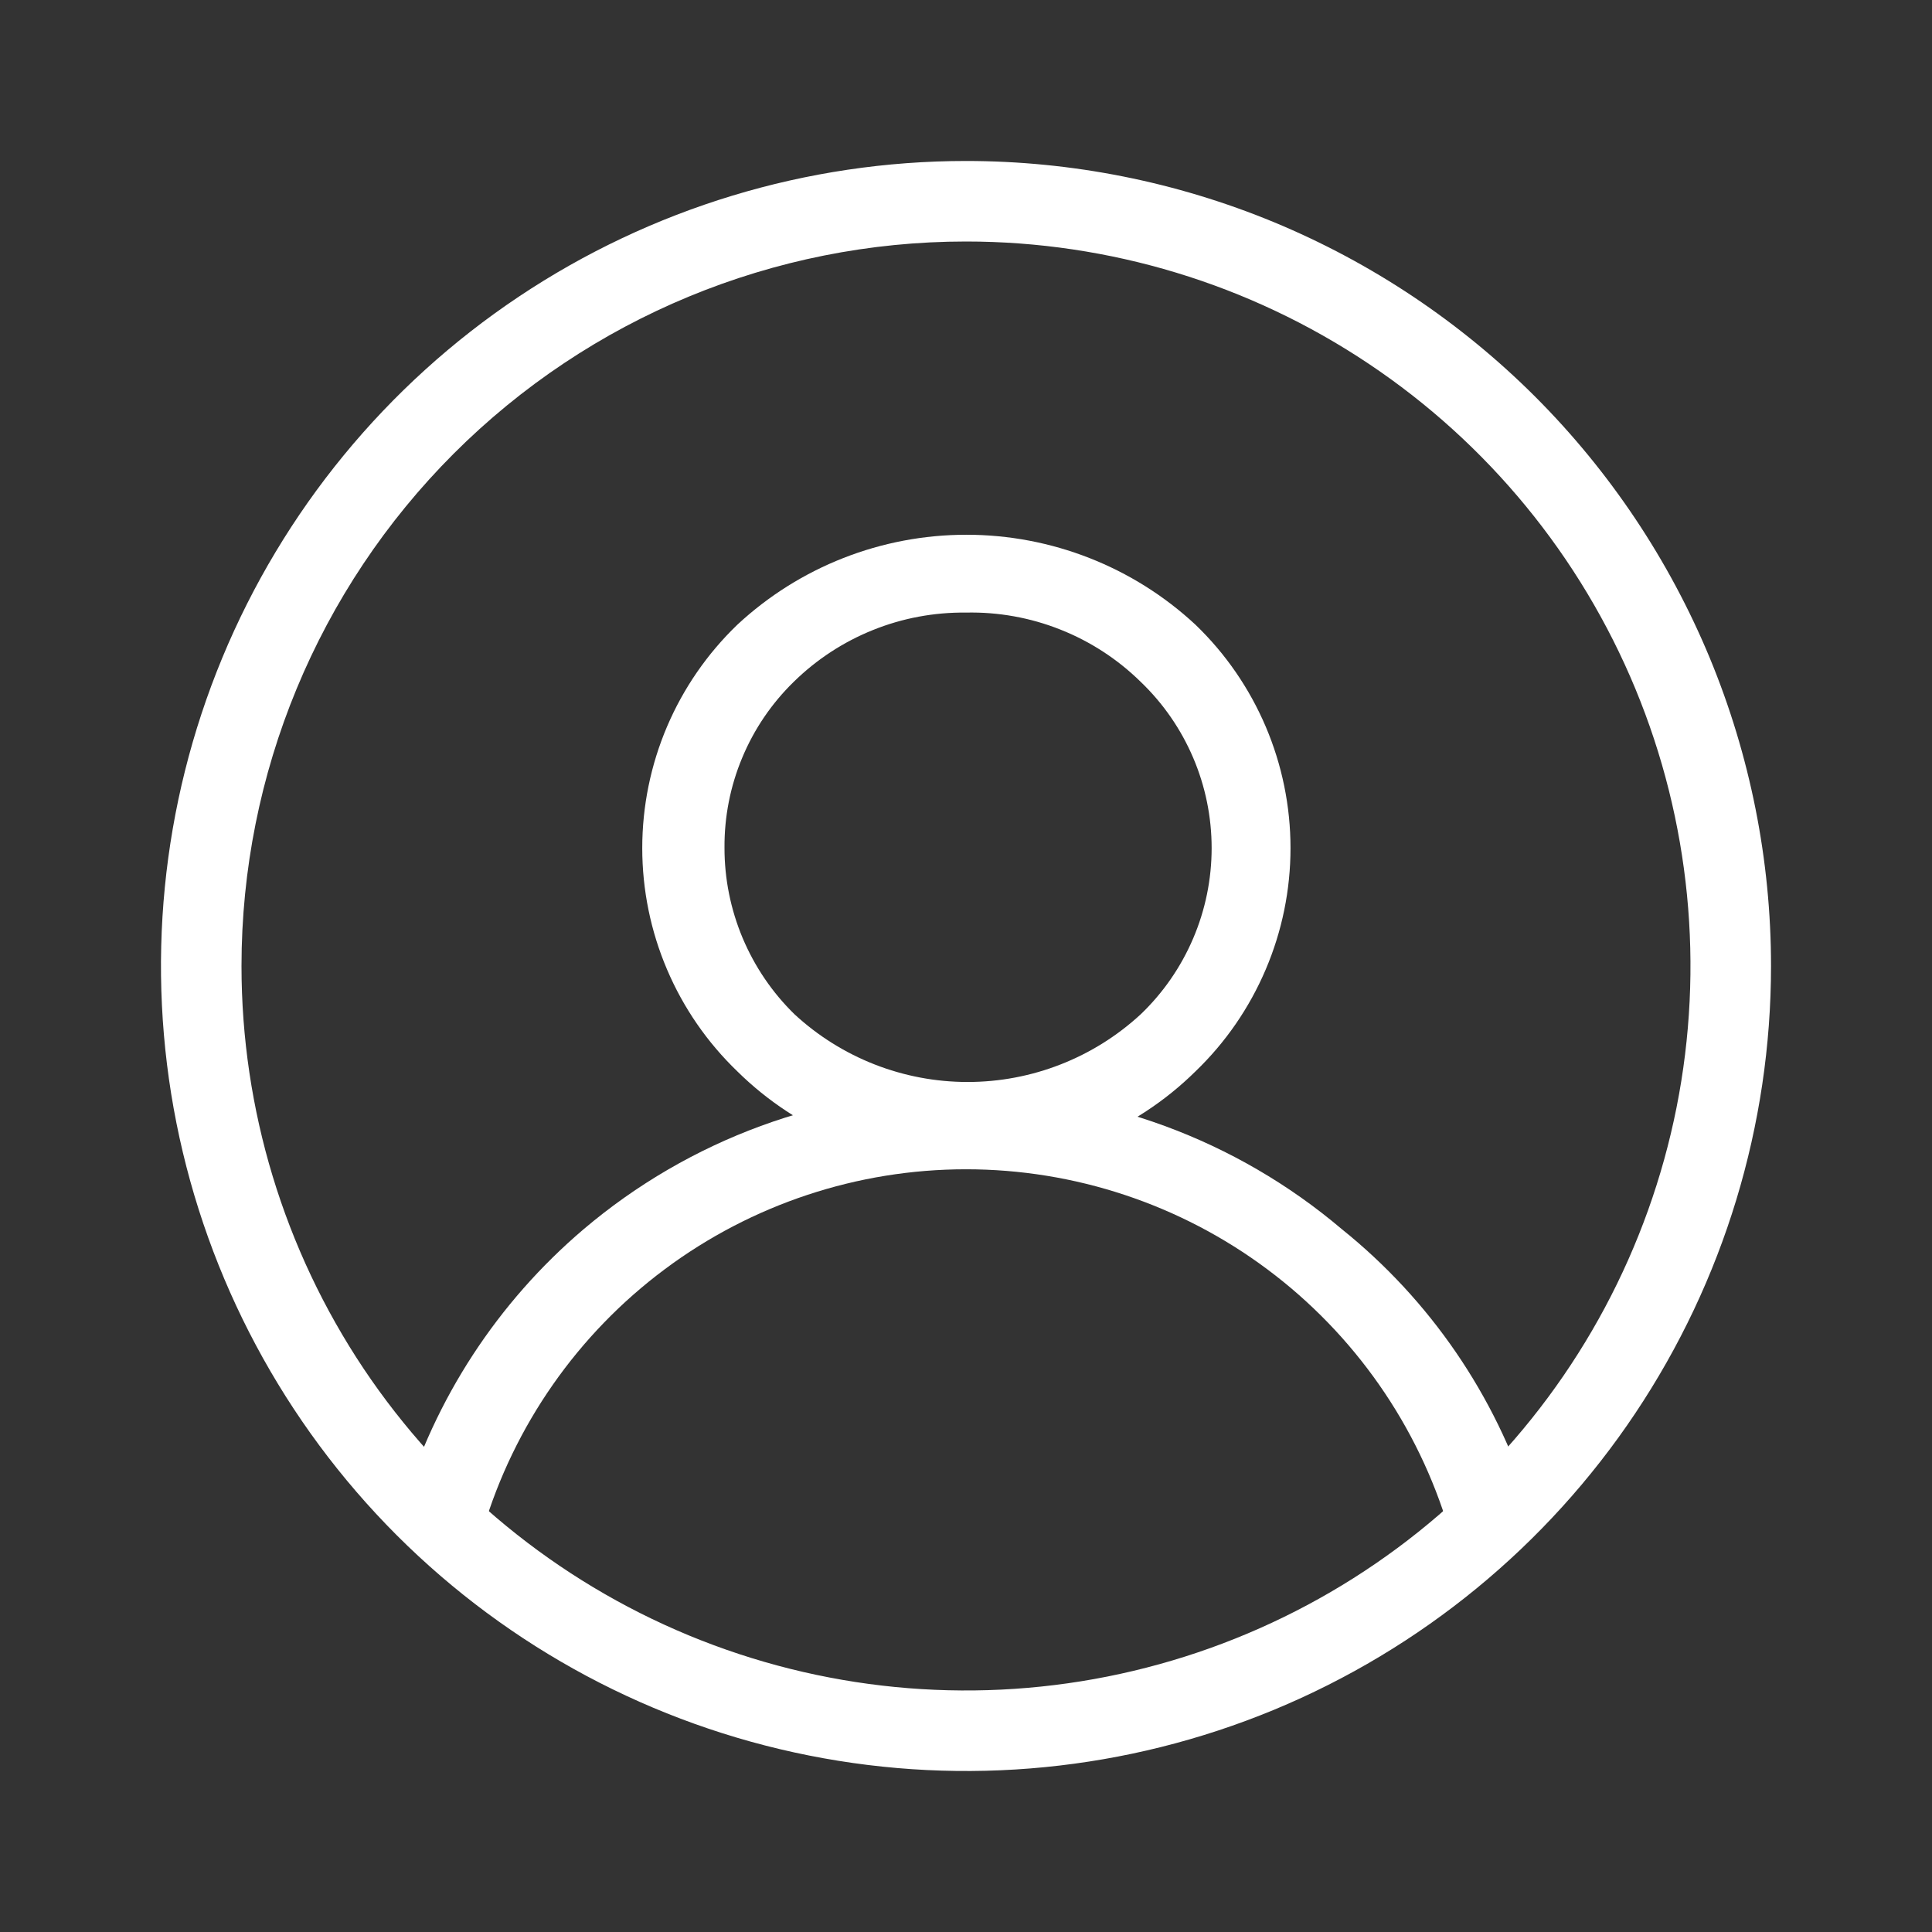 <svg width="28" height="28" viewBox="0 0 28 28" fill="none" xmlns="http://www.w3.org/2000/svg">
<rect x="0" y="0" width="28" height="28" fill="#333333" stroke="none"/>
<path d="M14 16.87C13.386 16.875 12.778 16.759 12.21 16.529C11.641 16.299 11.124 15.959 10.687 15.528C10.251 15.109 9.904 14.607 9.667 14.05C9.43 13.494 9.308 12.896 9.308 12.291C9.308 11.686 9.43 11.088 9.667 10.531C9.904 9.975 10.251 9.472 10.687 9.053C11.589 8.215 12.774 7.75 14.006 7.75C15.237 7.75 16.423 8.215 17.325 9.053C17.761 9.472 18.107 9.975 18.344 10.531C18.581 11.088 18.703 11.686 18.703 12.291C18.703 12.896 18.581 13.494 18.344 14.05C18.107 14.607 17.761 15.109 17.325 15.528C16.887 15.96 16.367 16.301 15.796 16.531C15.226 16.762 14.615 16.877 14 16.87ZM14 8.878C13.538 8.873 13.08 8.958 12.651 9.131C12.223 9.303 11.833 9.558 11.503 9.882C11.183 10.194 10.929 10.568 10.757 10.981C10.584 11.394 10.497 11.838 10.5 12.285C10.499 12.735 10.589 13.18 10.763 13.595C10.938 14.01 11.193 14.386 11.515 14.7C12.198 15.331 13.094 15.681 14.023 15.681C14.953 15.681 15.848 15.331 16.532 14.7C16.857 14.389 17.115 14.015 17.292 13.601C17.469 13.187 17.56 12.741 17.56 12.291C17.56 11.841 17.469 11.395 17.292 10.981C17.115 10.567 16.857 10.193 16.532 9.882C16.198 9.554 15.802 9.296 15.367 9.124C14.932 8.951 14.467 8.868 14 8.878Z" fill="white"/>
<path d="M21 22.167C20.551 20.659 19.627 19.336 18.366 18.395C17.105 17.454 15.573 16.946 14 16.946C12.427 16.946 10.895 17.454 9.634 18.395C8.372 19.336 7.449 20.659 7 22.167L5.833 21.84C6.299 20.272 7.212 18.874 8.458 17.815C9.993 16.513 11.94 15.798 13.953 15.798C15.966 15.798 17.913 16.513 19.448 17.815C20.725 18.841 21.67 20.221 22.167 21.782L21 22.167Z" fill="white"/>
<path d="M14 3.5C16.077 3.5 18.107 4.116 19.833 5.27C21.56 6.423 22.906 8.063 23.701 9.982C24.495 11.9 24.703 14.012 24.298 16.049C23.893 18.085 22.893 19.956 21.424 21.425C19.956 22.893 18.085 23.893 16.048 24.298C14.012 24.703 11.9 24.495 9.982 23.701C8.063 22.906 6.423 21.56 5.269 19.834C4.116 18.107 3.5 16.077 3.5 14C3.5 11.215 4.606 8.545 6.575 6.575C8.544 4.606 11.215 3.5 14 3.5ZM14 2.333C11.693 2.333 9.437 3.018 7.518 4.3C5.6 5.581 4.104 7.404 3.221 9.535C2.338 11.667 2.107 14.013 2.557 16.276C3.008 18.539 4.119 20.618 5.75 22.25C7.382 23.881 9.461 24.992 11.724 25.442C13.987 25.893 16.333 25.662 18.465 24.779C20.596 23.896 22.419 22.4 23.7 20.482C24.982 18.563 25.667 16.308 25.667 14C25.667 12.468 25.365 10.951 24.779 9.535C24.192 8.12 23.333 6.834 22.25 5.75C21.166 4.667 19.88 3.808 18.465 3.221C17.049 2.635 15.532 2.333 14 2.333Z" fill="white"/>
</svg>
